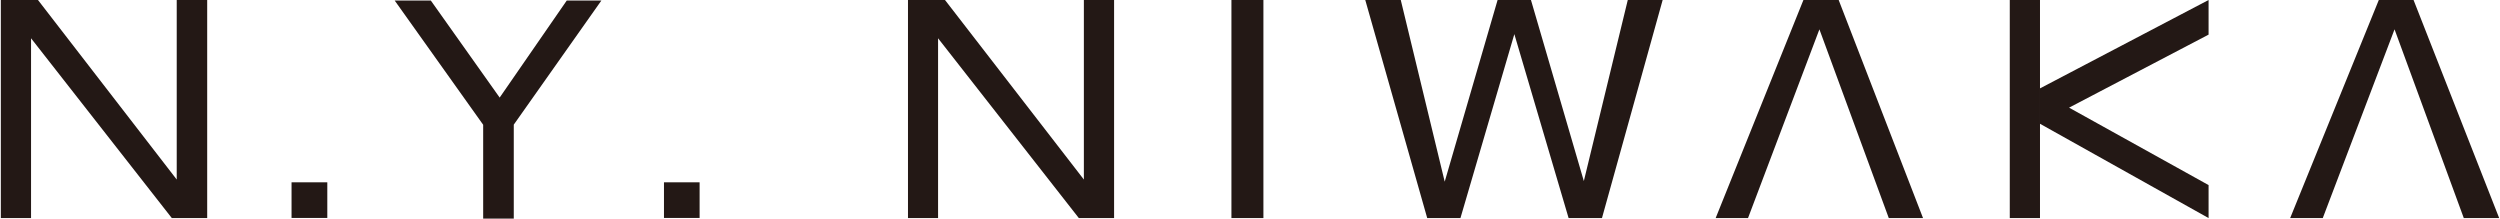 <?xml version="1.0" encoding="UTF-8"?><svg id="_レイヤー_2" xmlns="http://www.w3.org/2000/svg" width="70mm" height="6.12mm" viewBox="0 0 198.43 17.36"><defs><style>.cls-1{fill:#231815;}</style></defs><g id="_レイヤー_1-2"><polygon class="cls-1" points="86.02 14.26 74.99 0 72.05 0 72.05 17.32 74.44 17.32 74.44 3.04 85.62 17.32 88.42 17.32 88.42 0 86.02 0 86.02 14.26"/><rect class="cls-1" x="97.74" width="2.54" height="17.32"/><polygon class="cls-1" points="125.73 14.38 121.53 0 118.88 0 114.68 14.43 111.19 0 108.37 0 113.29 17.32 115.93 17.32 120.21 2.71 124.52 17.32 127.17 17.32 131.99 0 129.22 0 125.73 14.38"/><polygon class="cls-1" points="188.87 0 181.83 17.32 184.42 17.32 190.12 2.33 195.62 17.32 198.43 17.32 191.63 0 188.87 0"/><polygon class="cls-1" points="143.17 0 136.2 17.32 138.77 17.32 144.44 2.33 149.95 17.32 152.67 17.32 145.97 0 143.17 0"/><polygon class="cls-1" points="161.96 9.83 175.35 17.32 175.35 14.7 164.27 8.55 175.35 2.75 175.35 0 161.96 7.02 161.96 9.83"/><rect class="cls-1" x="159.56" width="2.4" height="17.32"/><polygon class="cls-1" points="13.97 14.26 2.95 0 0 0 0 17.32 2.4 17.32 2.4 3.04 13.58 17.32 16.39 17.32 16.39 0 13.97 0 13.97 14.26"/><path class="cls-1" d="M25.93,14.48v2.83h-2.84v-2.83h2.84Z"/><path class="cls-1" d="M40.75,17.36h-2.44v-7.45L31.28.04h2.87l5.47,7.71L44.95.04h2.75l-6.96,9.86v7.45Z"/><path class="cls-1" d="M55.5,14.48v2.83h-2.83v-2.83h2.83Z"/></g></svg>